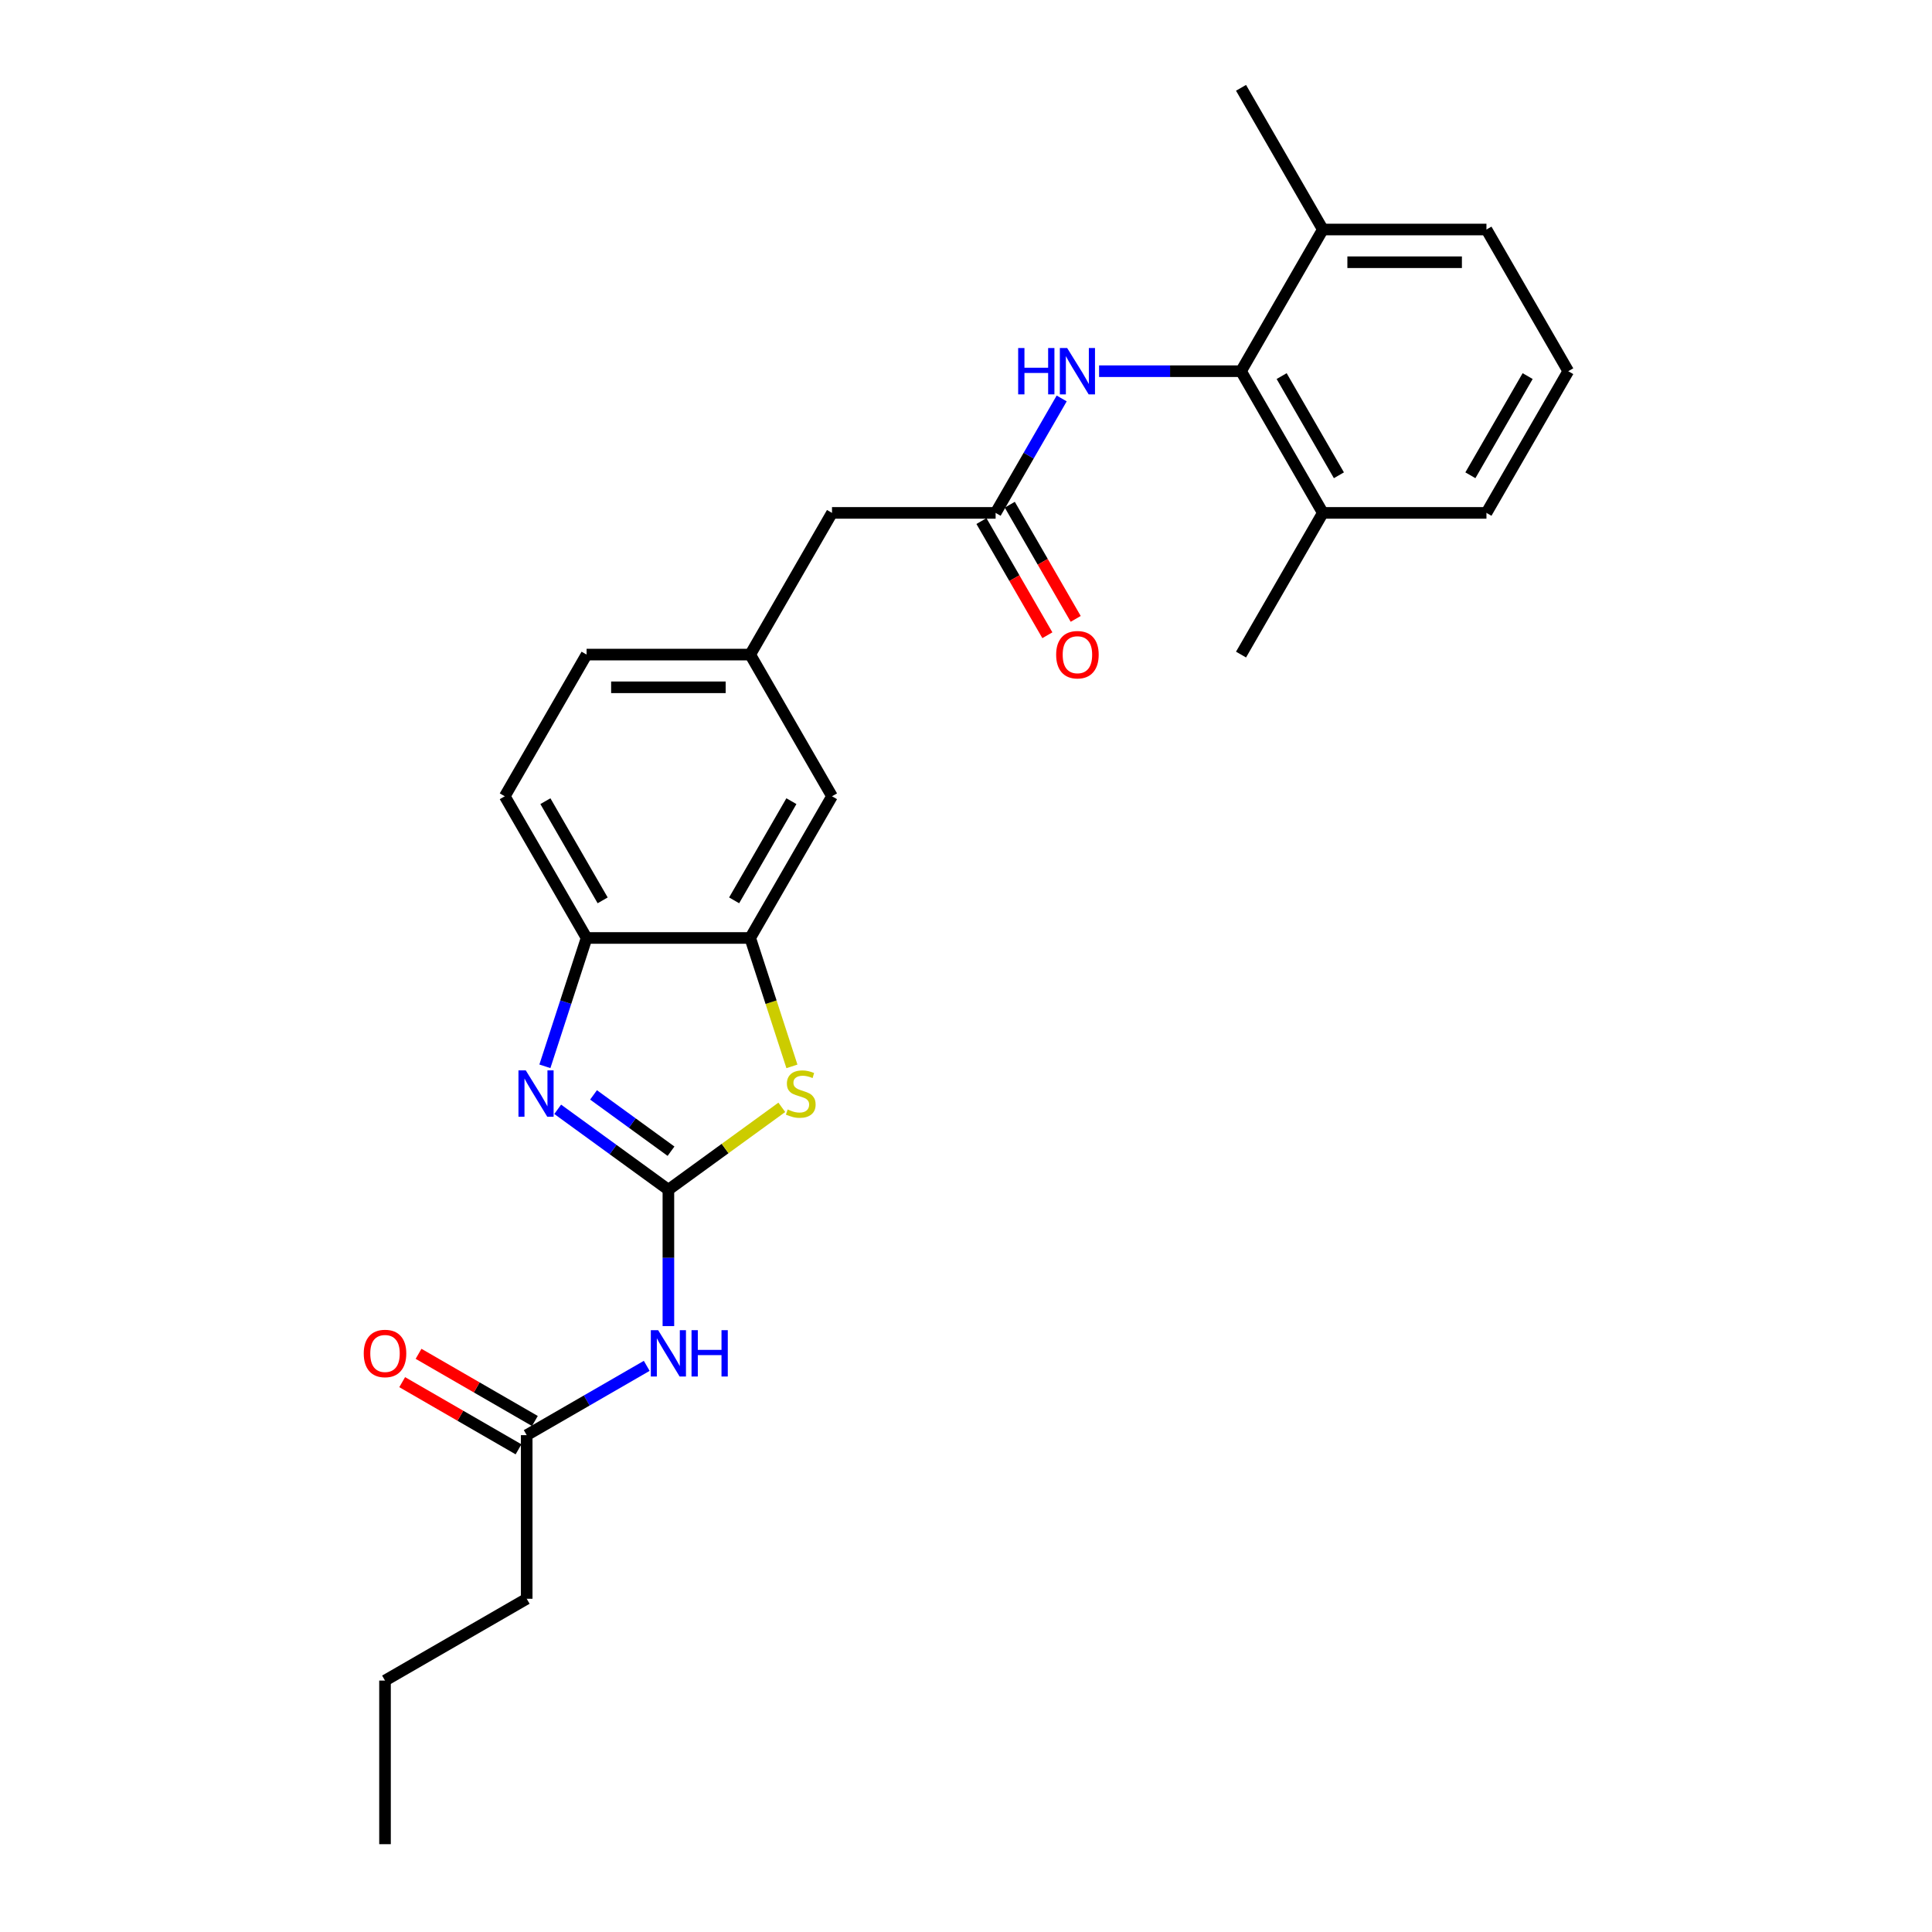 <?xml version='1.0' encoding='iso-8859-1'?>
<svg version='1.1' baseProfile='full'
              xmlns='http://www.w3.org/2000/svg'
                      xmlns:rdkit='http://www.rdkit.org/xml'
                      xmlns:xlink='http://www.w3.org/1999/xlink'
                  xml:space='preserve'
width='1000px' height='1000px' viewBox='0 0 1000 1000'>
<!-- END OF HEADER -->
<rect style='opacity:1.0;fill:#FFFFFF;stroke:none' width='1000' height='1000' x='0' y='0'> </rect>
<path class='bond-0' d='M 345.96,615.806 L 317.311,594.991' style='fill:none;fill-rule:evenodd;stroke:#000000;stroke-width:6px;stroke-linecap:butt;stroke-linejoin:miter;stroke-opacity:1' />
<path class='bond-0' d='M 317.311,594.991 L 288.661,574.176' style='fill:none;fill-rule:evenodd;stroke:#0000FF;stroke-width:6px;stroke-linecap:butt;stroke-linejoin:miter;stroke-opacity:1' />
<path class='bond-0' d='M 347.321,595.859 L 327.266,581.289' style='fill:none;fill-rule:evenodd;stroke:#000000;stroke-width:6px;stroke-linecap:butt;stroke-linejoin:miter;stroke-opacity:1' />
<path class='bond-0' d='M 327.266,581.289 L 307.211,566.718' style='fill:none;fill-rule:evenodd;stroke:#0000FF;stroke-width:6px;stroke-linecap:butt;stroke-linejoin:miter;stroke-opacity:1' />
<path class='bond-1' d='M 345.96,615.806 L 375.313,594.48' style='fill:none;fill-rule:evenodd;stroke:#000000;stroke-width:6px;stroke-linecap:butt;stroke-linejoin:miter;stroke-opacity:1' />
<path class='bond-1' d='M 375.313,594.48 L 404.665,573.155' style='fill:none;fill-rule:evenodd;stroke:#CCCC00;stroke-width:6px;stroke-linecap:butt;stroke-linejoin:miter;stroke-opacity:1' />
<path class='bond-2' d='M 345.96,615.806 L 345.96,651.094' style='fill:none;fill-rule:evenodd;stroke:#000000;stroke-width:6px;stroke-linecap:butt;stroke-linejoin:miter;stroke-opacity:1' />
<path class='bond-2' d='M 345.96,651.094 L 345.96,686.383' style='fill:none;fill-rule:evenodd;stroke:#0000FF;stroke-width:6px;stroke-linecap:butt;stroke-linejoin:miter;stroke-opacity:1' />
<path class='bond-4' d='M 282.033,551.921 L 292.826,518.705' style='fill:none;fill-rule:evenodd;stroke:#0000FF;stroke-width:6px;stroke-linecap:butt;stroke-linejoin:miter;stroke-opacity:1' />
<path class='bond-4' d='M 292.826,518.705 L 303.618,485.49' style='fill:none;fill-rule:evenodd;stroke:#000000;stroke-width:6px;stroke-linecap:butt;stroke-linejoin:miter;stroke-opacity:1' />
<path class='bond-3' d='M 409.899,551.955 L 399.101,518.722' style='fill:none;fill-rule:evenodd;stroke:#CCCC00;stroke-width:6px;stroke-linecap:butt;stroke-linejoin:miter;stroke-opacity:1' />
<path class='bond-3' d='M 399.101,518.722 L 388.303,485.49' style='fill:none;fill-rule:evenodd;stroke:#000000;stroke-width:6px;stroke-linecap:butt;stroke-linejoin:miter;stroke-opacity:1' />
<path class='bond-8' d='M 334.748,706.964 L 303.685,724.899' style='fill:none;fill-rule:evenodd;stroke:#0000FF;stroke-width:6px;stroke-linecap:butt;stroke-linejoin:miter;stroke-opacity:1' />
<path class='bond-8' d='M 303.685,724.899 L 272.621,742.833' style='fill:none;fill-rule:evenodd;stroke:#000000;stroke-width:6px;stroke-linecap:butt;stroke-linejoin:miter;stroke-opacity:1' />
<path class='bond-9' d='M 388.303,485.49 L 430.645,412.151' style='fill:none;fill-rule:evenodd;stroke:#000000;stroke-width:6px;stroke-linecap:butt;stroke-linejoin:miter;stroke-opacity:1' />
<path class='bond-9' d='M 379.986,466.02 L 409.626,414.683' style='fill:none;fill-rule:evenodd;stroke:#000000;stroke-width:6px;stroke-linecap:butt;stroke-linejoin:miter;stroke-opacity:1' />
<path class='bond-26' d='M 388.303,485.49 L 303.618,485.49' style='fill:none;fill-rule:evenodd;stroke:#000000;stroke-width:6px;stroke-linecap:butt;stroke-linejoin:miter;stroke-opacity:1' />
<path class='bond-15' d='M 303.618,485.49 L 261.276,412.151' style='fill:none;fill-rule:evenodd;stroke:#000000;stroke-width:6px;stroke-linecap:butt;stroke-linejoin:miter;stroke-opacity:1' />
<path class='bond-15' d='M 311.935,466.02 L 282.295,414.683' style='fill:none;fill-rule:evenodd;stroke:#000000;stroke-width:6px;stroke-linecap:butt;stroke-linejoin:miter;stroke-opacity:1' />
<path class='bond-5' d='M 642.357,192.133 L 605.621,192.133' style='fill:none;fill-rule:evenodd;stroke:#000000;stroke-width:6px;stroke-linecap:butt;stroke-linejoin:miter;stroke-opacity:1' />
<path class='bond-5' d='M 605.621,192.133 L 568.885,192.133' style='fill:none;fill-rule:evenodd;stroke:#0000FF;stroke-width:6px;stroke-linecap:butt;stroke-linejoin:miter;stroke-opacity:1' />
<path class='bond-10' d='M 642.357,192.133 L 684.7,265.472' style='fill:none;fill-rule:evenodd;stroke:#000000;stroke-width:6px;stroke-linecap:butt;stroke-linejoin:miter;stroke-opacity:1' />
<path class='bond-10' d='M 663.377,194.665 L 693.016,246.003' style='fill:none;fill-rule:evenodd;stroke:#000000;stroke-width:6px;stroke-linecap:butt;stroke-linejoin:miter;stroke-opacity:1' />
<path class='bond-11' d='M 642.357,192.133 L 684.7,118.794' style='fill:none;fill-rule:evenodd;stroke:#000000;stroke-width:6px;stroke-linecap:butt;stroke-linejoin:miter;stroke-opacity:1' />
<path class='bond-6' d='M 549.527,206.241 L 532.429,235.857' style='fill:none;fill-rule:evenodd;stroke:#0000FF;stroke-width:6px;stroke-linecap:butt;stroke-linejoin:miter;stroke-opacity:1' />
<path class='bond-6' d='M 532.429,235.857 L 515.33,265.472' style='fill:none;fill-rule:evenodd;stroke:#000000;stroke-width:6px;stroke-linecap:butt;stroke-linejoin:miter;stroke-opacity:1' />
<path class='bond-7' d='M 515.33,265.472 L 430.645,265.472' style='fill:none;fill-rule:evenodd;stroke:#000000;stroke-width:6px;stroke-linecap:butt;stroke-linejoin:miter;stroke-opacity:1' />
<path class='bond-12' d='M 507.996,269.706 L 525.055,299.254' style='fill:none;fill-rule:evenodd;stroke:#000000;stroke-width:6px;stroke-linecap:butt;stroke-linejoin:miter;stroke-opacity:1' />
<path class='bond-12' d='M 525.055,299.254 L 542.115,328.802' style='fill:none;fill-rule:evenodd;stroke:#FF0000;stroke-width:6px;stroke-linecap:butt;stroke-linejoin:miter;stroke-opacity:1' />
<path class='bond-12' d='M 522.664,261.238 L 539.723,290.785' style='fill:none;fill-rule:evenodd;stroke:#000000;stroke-width:6px;stroke-linecap:butt;stroke-linejoin:miter;stroke-opacity:1' />
<path class='bond-12' d='M 539.723,290.785 L 556.783,320.333' style='fill:none;fill-rule:evenodd;stroke:#FF0000;stroke-width:6px;stroke-linecap:butt;stroke-linejoin:miter;stroke-opacity:1' />
<path class='bond-14' d='M 276.856,735.5 L 246.749,718.118' style='fill:none;fill-rule:evenodd;stroke:#000000;stroke-width:6px;stroke-linecap:butt;stroke-linejoin:miter;stroke-opacity:1' />
<path class='bond-14' d='M 246.749,718.118 L 216.642,700.735' style='fill:none;fill-rule:evenodd;stroke:#FF0000;stroke-width:6px;stroke-linecap:butt;stroke-linejoin:miter;stroke-opacity:1' />
<path class='bond-14' d='M 268.387,750.167 L 238.281,732.785' style='fill:none;fill-rule:evenodd;stroke:#000000;stroke-width:6px;stroke-linecap:butt;stroke-linejoin:miter;stroke-opacity:1' />
<path class='bond-14' d='M 238.281,732.785 L 208.174,715.403' style='fill:none;fill-rule:evenodd;stroke:#FF0000;stroke-width:6px;stroke-linecap:butt;stroke-linejoin:miter;stroke-opacity:1' />
<path class='bond-19' d='M 272.621,742.833 L 272.621,827.518' style='fill:none;fill-rule:evenodd;stroke:#000000;stroke-width:6px;stroke-linecap:butt;stroke-linejoin:miter;stroke-opacity:1' />
<path class='bond-13' d='M 430.645,412.151 L 388.303,338.811' style='fill:none;fill-rule:evenodd;stroke:#000000;stroke-width:6px;stroke-linecap:butt;stroke-linejoin:miter;stroke-opacity:1' />
<path class='bond-20' d='M 684.7,265.472 L 769.385,265.472' style='fill:none;fill-rule:evenodd;stroke:#000000;stroke-width:6px;stroke-linecap:butt;stroke-linejoin:miter;stroke-opacity:1' />
<path class='bond-22' d='M 684.7,265.472 L 642.357,338.811' style='fill:none;fill-rule:evenodd;stroke:#000000;stroke-width:6px;stroke-linecap:butt;stroke-linejoin:miter;stroke-opacity:1' />
<path class='bond-21' d='M 684.7,118.794 L 769.385,118.794' style='fill:none;fill-rule:evenodd;stroke:#000000;stroke-width:6px;stroke-linecap:butt;stroke-linejoin:miter;stroke-opacity:1' />
<path class='bond-21' d='M 697.402,135.731 L 756.682,135.731' style='fill:none;fill-rule:evenodd;stroke:#000000;stroke-width:6px;stroke-linecap:butt;stroke-linejoin:miter;stroke-opacity:1' />
<path class='bond-23' d='M 684.7,118.794 L 642.357,45.455' style='fill:none;fill-rule:evenodd;stroke:#000000;stroke-width:6px;stroke-linecap:butt;stroke-linejoin:miter;stroke-opacity:1' />
<path class='bond-16' d='M 388.303,338.811 L 430.645,265.472' style='fill:none;fill-rule:evenodd;stroke:#000000;stroke-width:6px;stroke-linecap:butt;stroke-linejoin:miter;stroke-opacity:1' />
<path class='bond-27' d='M 388.303,338.811 L 303.618,338.811' style='fill:none;fill-rule:evenodd;stroke:#000000;stroke-width:6px;stroke-linecap:butt;stroke-linejoin:miter;stroke-opacity:1' />
<path class='bond-27' d='M 375.6,355.748 L 316.321,355.748' style='fill:none;fill-rule:evenodd;stroke:#000000;stroke-width:6px;stroke-linecap:butt;stroke-linejoin:miter;stroke-opacity:1' />
<path class='bond-17' d='M 261.276,412.151 L 303.618,338.811' style='fill:none;fill-rule:evenodd;stroke:#000000;stroke-width:6px;stroke-linecap:butt;stroke-linejoin:miter;stroke-opacity:1' />
<path class='bond-18' d='M 811.727,192.133 L 769.385,118.794' style='fill:none;fill-rule:evenodd;stroke:#000000;stroke-width:6px;stroke-linecap:butt;stroke-linejoin:miter;stroke-opacity:1' />
<path class='bond-28' d='M 811.727,192.133 L 769.385,265.472' style='fill:none;fill-rule:evenodd;stroke:#000000;stroke-width:6px;stroke-linecap:butt;stroke-linejoin:miter;stroke-opacity:1' />
<path class='bond-28' d='M 790.708,194.665 L 761.068,246.003' style='fill:none;fill-rule:evenodd;stroke:#000000;stroke-width:6px;stroke-linecap:butt;stroke-linejoin:miter;stroke-opacity:1' />
<path class='bond-24' d='M 272.621,827.518 L 199.282,869.861' style='fill:none;fill-rule:evenodd;stroke:#000000;stroke-width:6px;stroke-linecap:butt;stroke-linejoin:miter;stroke-opacity:1' />
<path class='bond-25' d='M 199.282,869.861 L 199.282,954.545' style='fill:none;fill-rule:evenodd;stroke:#000000;stroke-width:6px;stroke-linecap:butt;stroke-linejoin:miter;stroke-opacity:1' />
<path  class='atom-1' d='M 272.148 554.038
L 280.007 566.741
Q 280.786 567.994, 282.039 570.264
Q 283.292 572.534, 283.36 572.669
L 283.36 554.038
L 286.544 554.038
L 286.544 578.021
L 283.258 578.021
L 274.824 564.133
Q 273.841 562.507, 272.791 560.644
Q 271.775 558.781, 271.47 558.205
L 271.47 578.021
L 268.354 578.021
L 268.354 554.038
L 272.148 554.038
' fill='#0000FF'/>
<path  class='atom-2' d='M 407.697 574.261
Q 407.968 574.363, 409.086 574.837
Q 410.204 575.311, 411.423 575.616
Q 412.677 575.887, 413.896 575.887
Q 416.166 575.887, 417.487 574.803
Q 418.808 573.685, 418.808 571.754
Q 418.808 570.433, 418.13 569.62
Q 417.487 568.807, 416.47 568.367
Q 415.454 567.927, 413.761 567.419
Q 411.627 566.775, 410.339 566.165
Q 409.086 565.556, 408.171 564.268
Q 407.291 562.981, 407.291 560.813
Q 407.291 557.798, 409.323 555.935
Q 411.389 554.072, 415.454 554.072
Q 418.232 554.072, 421.382 555.393
L 420.603 558.002
Q 417.724 556.816, 415.556 556.816
Q 413.219 556.816, 411.931 557.798
Q 410.644 558.747, 410.678 560.407
Q 410.678 561.694, 411.322 562.473
Q 411.999 563.252, 412.948 563.692
Q 413.93 564.133, 415.556 564.641
Q 417.724 565.318, 419.011 565.996
Q 420.298 566.673, 421.213 568.062
Q 422.161 569.417, 422.161 571.754
Q 422.161 575.074, 419.926 576.869
Q 417.724 578.631, 414.032 578.631
Q 411.898 578.631, 410.272 578.157
Q 408.679 577.716, 406.783 576.937
L 407.697 574.261
' fill='#CCCC00'/>
<path  class='atom-3' d='M 340.659 688.5
L 348.518 701.202
Q 349.297 702.456, 350.55 704.725
Q 351.804 706.995, 351.871 707.13
L 351.871 688.5
L 355.056 688.5
L 355.056 712.482
L 351.77 712.482
L 343.335 698.594
Q 342.353 696.968, 341.303 695.105
Q 340.287 693.242, 339.982 692.666
L 339.982 712.482
L 336.865 712.482
L 336.865 688.5
L 340.659 688.5
' fill='#0000FF'/>
<path  class='atom-3' d='M 357.935 688.5
L 361.187 688.5
L 361.187 698.696
L 373.449 698.696
L 373.449 688.5
L 376.701 688.5
L 376.701 712.482
L 373.449 712.482
L 373.449 701.406
L 361.187 701.406
L 361.187 712.482
L 357.935 712.482
L 357.935 688.5
' fill='#0000FF'/>
<path  class='atom-7' d='M 527 180.142
L 530.252 180.142
L 530.252 190.338
L 542.514 190.338
L 542.514 180.142
L 545.766 180.142
L 545.766 204.124
L 542.514 204.124
L 542.514 193.048
L 530.252 193.048
L 530.252 204.124
L 527 204.124
L 527 180.142
' fill='#0000FF'/>
<path  class='atom-7' d='M 552.371 180.142
L 560.23 192.844
Q 561.009 194.098, 562.262 196.367
Q 563.516 198.637, 563.584 198.772
L 563.584 180.142
L 566.768 180.142
L 566.768 204.124
L 563.482 204.124
L 555.047 190.236
Q 554.065 188.61, 553.015 186.747
Q 551.999 184.884, 551.694 184.308
L 551.694 204.124
L 548.577 204.124
L 548.577 180.142
L 552.371 180.142
' fill='#0000FF'/>
<path  class='atom-13' d='M 546.663 338.879
Q 546.663 333.121, 549.509 329.902
Q 552.354 326.684, 557.673 326.684
Q 562.991 326.684, 565.836 329.902
Q 568.682 333.121, 568.682 338.879
Q 568.682 344.705, 565.802 348.025
Q 562.923 351.311, 557.673 351.311
Q 552.388 351.311, 549.509 348.025
Q 546.663 344.739, 546.663 338.879
M 557.673 348.601
Q 561.331 348.601, 563.296 346.162
Q 565.294 343.689, 565.294 338.879
Q 565.294 334.171, 563.296 331.799
Q 561.331 329.394, 557.673 329.394
Q 554.014 329.394, 552.016 331.766
Q 550.051 334.137, 550.051 338.879
Q 550.051 343.723, 552.016 346.162
Q 554.014 348.601, 557.673 348.601
' fill='#FF0000'/>
<path  class='atom-15' d='M 188.273 700.559
Q 188.273 694.8, 191.118 691.582
Q 193.964 688.364, 199.282 688.364
Q 204.6 688.364, 207.446 691.582
Q 210.291 694.8, 210.291 700.559
Q 210.291 706.385, 207.412 709.705
Q 204.533 712.991, 199.282 712.991
Q 193.998 712.991, 191.118 709.705
Q 188.273 706.419, 188.273 700.559
M 199.282 710.281
Q 202.94 710.281, 204.905 707.842
Q 206.904 705.369, 206.904 700.559
Q 206.904 695.85, 204.905 693.479
Q 202.94 691.074, 199.282 691.074
Q 195.624 691.074, 193.625 693.445
Q 191.66 695.816, 191.66 700.559
Q 191.66 705.403, 193.625 707.842
Q 195.624 710.281, 199.282 710.281
' fill='#FF0000'/>
</svg>
